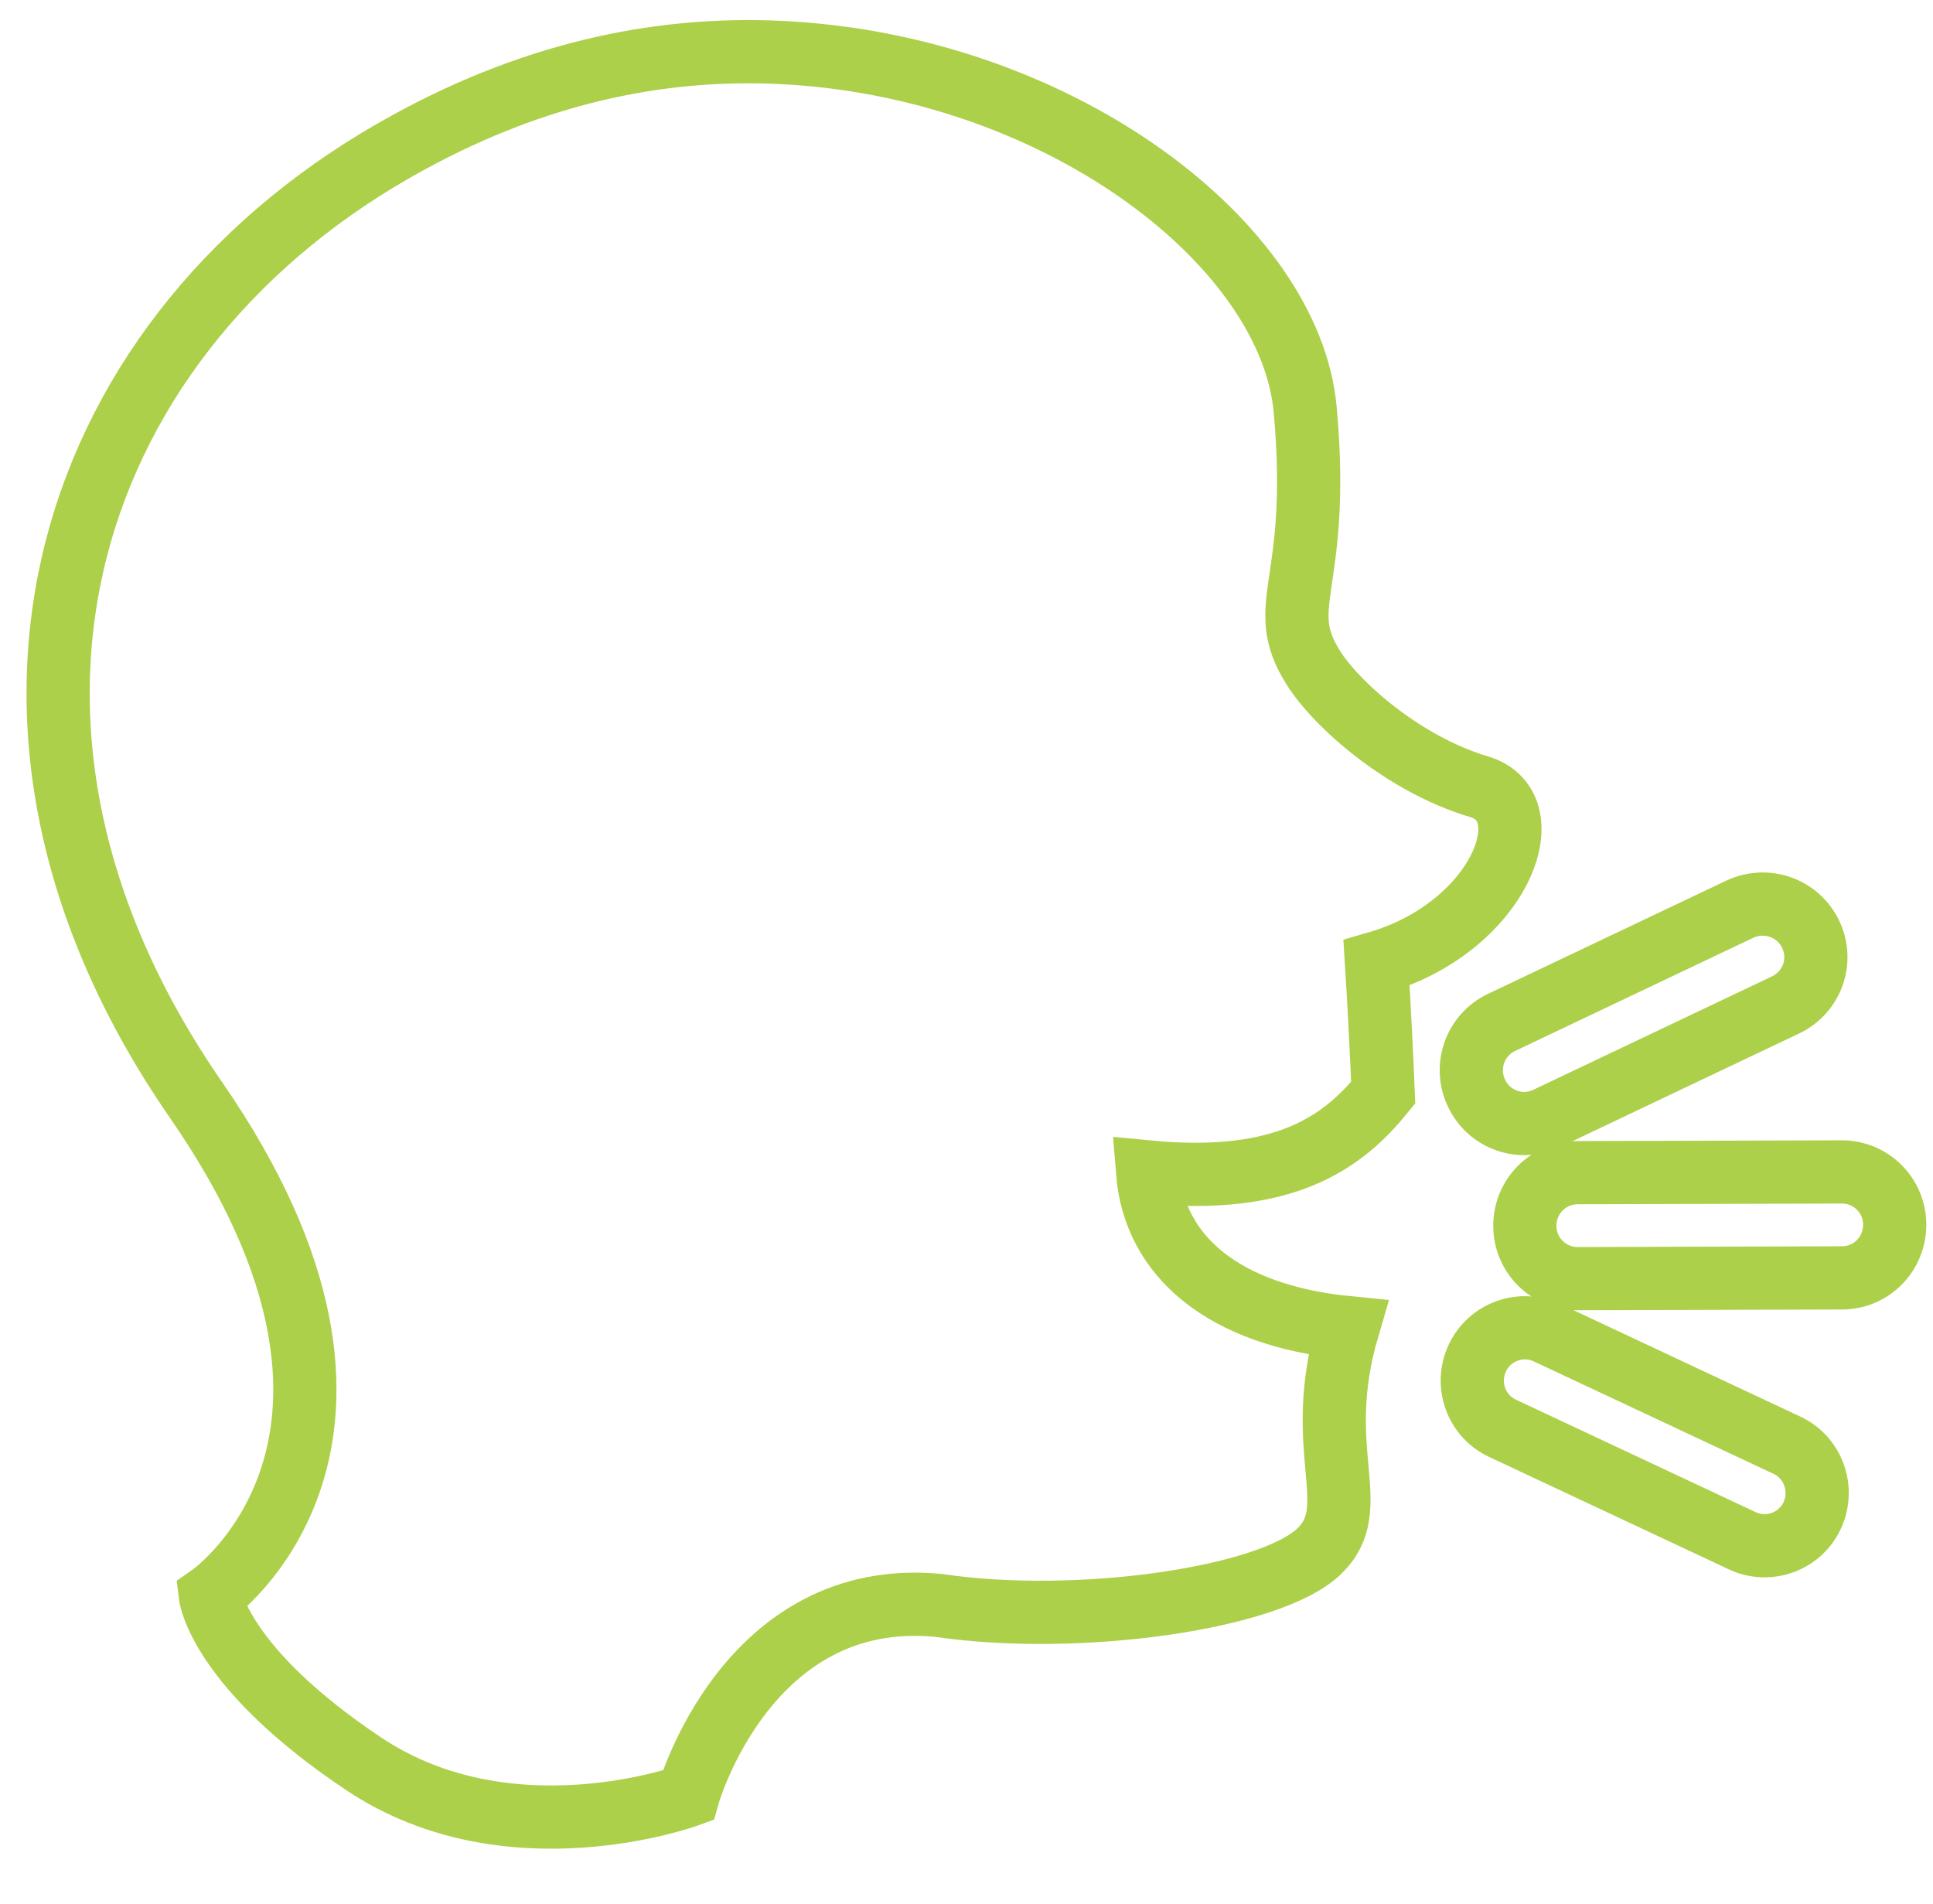 <?xml version="1.0" encoding="utf-8"?>
<!-- Generator: Adobe Illustrator 23.0.6, SVG Export Plug-In . SVG Version: 6.00 Build 0)  -->
<svg version="1.1" id="Capa_1" xmlns="http://www.w3.org/2000/svg" xmlns:xlink="http://www.w3.org/1999/xlink" x="0px" y="0px"
	 viewBox="0 0 520 512" style="enable-background:new 0 0 520 512;" xml:space="preserve">
<style type="text/css">
	.st0{fill:none;stroke:#ACD049;stroke-width:17;stroke-miterlimit:10;}
</style>
<g>
	<g>
		<path class="st0" d="M509.7,329.4c0,7.9-6.3,14.3-14.2,14.3l-71.1,0.2c-7.9,0-14.2-6.4-14.2-14.2c0-7.9,6.3-14.3,14.2-14.3
			l71.1-0.2C503.3,315.2,509.7,321.5,509.7,329.4"/>
		<path class="st0" d="M487.1,251.3c3.4,7.1,0.4,15.6-6.8,19l-64.2,30.5c-7.1,3.4-15.6,0.3-18.9-6.8c-3.4-7.1-0.4-15.6,6.7-19
			l64.2-30.5C475.3,241.2,483.7,244.2,487.1,251.3"/>
		<path class="st0" d="M487.5,407.6c3.3-7.1,0.3-15.6-6.8-18.9l-64.4-30.2c-7.1-3.4-15.6-0.3-18.9,6.8c-3.3,7.1-0.3,15.6,6.9,18.9
			l64.4,30.2C475.7,417.7,484.2,414.7,487.5,407.6"/>
	</g>
	<path class="st0" d="M397.9,211.6c-20.2-6-38.3-22-44.6-32c-10.8-17.2,2.2-21.6-2.2-69.5c-4-43.8-64.4-91-137.8-95.8
		c-33.4-2.2-68.1,4.6-103.6,24.1c-91.3,49.9-127.5,155.5-57,257.4c63.6,91.9,3.9,133.4,3.9,133.4s2.4,19.3,41.4,45.3
		c39.1,26,87.1,8.4,87.1,8.4s15.8-56.2,67.5-51.1c37.1,5.5,89.1-1.8,102.3-14.6c12.3-11.9-2.1-26.8,7.7-60.1
		c-33.6-3.3-52.1-19.3-53.9-41.9c37.3,3.6,52.7-8.2,63.4-21.3c-0.3-7.7-1.1-24-1.8-34.9C403.4,249.5,416,217,397.9,211.6"/>
</g>
</svg>
